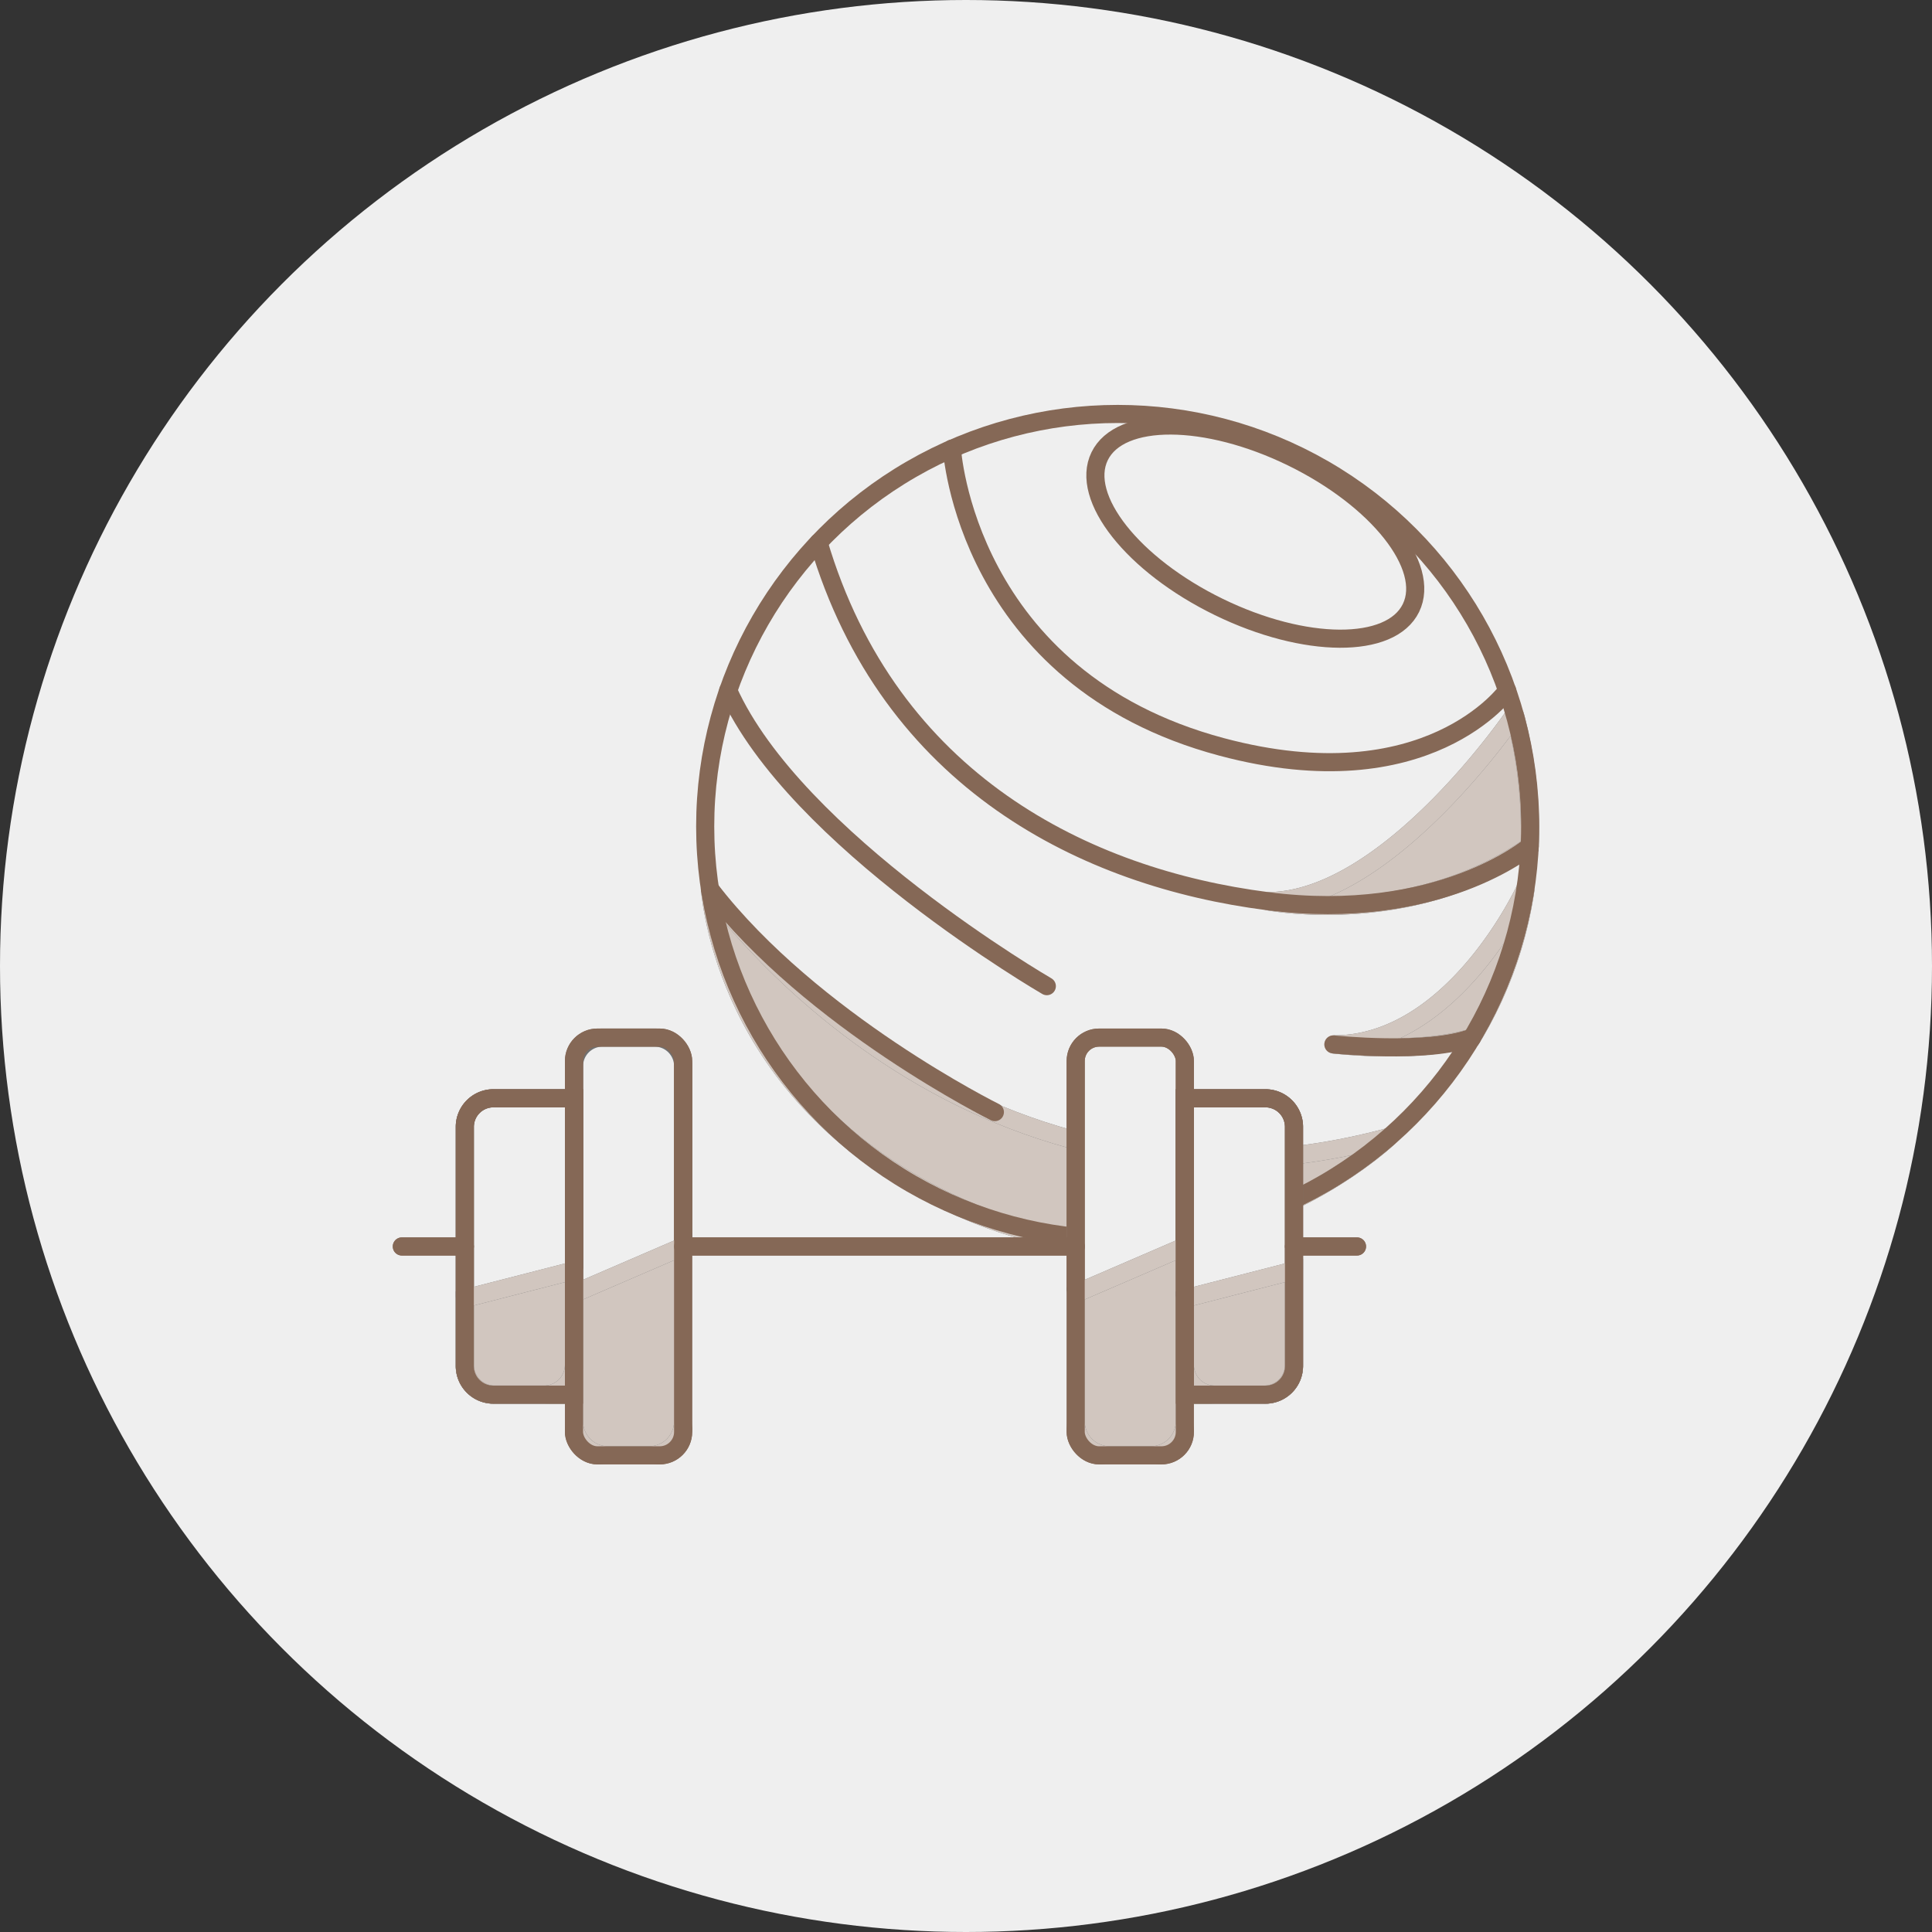 <svg xmlns="http://www.w3.org/2000/svg" width="160" height="160" viewBox="0 0 160 160">
    <rect x="0" y="0" width="160" height="160" fill="#333333" stroke="none"/>
    <defs>
        <clipPath id="u73mlos84a">
            <path data-name="長方形 2515" style="stroke-width:1.5px;stroke:#707070;fill:none" d="M0 0h95.275v88.075H0z"/>
        </clipPath>
    </defs>
    <g transform="translate(-19591 -8407)">
        <circle data-name="楕円形 231" cx="80" cy="80" r="80" transform="translate(19591 8407)" style="fill:#efefef"/>
        <g data-name="グループ 3962">
            <g data-name="グループ 3555" style="clip-path:url(#u73mlos84a)" transform="translate(19623.363 8440.366)">
                <path data-name="パス 2748" d="M79.914 21.128s-10.483 15.481-20.5 15.453c0 0 11.806 2.359 21.734-4.545a37.21 37.21 0 0 0-1.236-10.908" transform="translate(13.17 4.683)" style="fill:#d1c6bf;stroke-width:1.5px;stroke:#707070"/>
                <path data-name="パス 2749" d="M79.914 21.128s-10.483 15.481-20.5 15.453c0 0 11.806 2.359 21.734-4.545a37.21 37.21 0 0 0-1.234-10.908z" transform="translate(13.17 4.683)" style="stroke-linecap:round;stroke:#d1c6bf;stroke-linejoin:round;stroke-width:1.5px;fill:none"/>
                <path data-name="パス 2750" d="M79.814 32.912s-5.9 12.949-15.914 12.921c0 0 6.885.833 11.487-.566a32.628 32.628 0 0 0 4.428-12.356" transform="translate(14.163 7.295)" style="fill:#d1c6bf;stroke-width:1.5px;stroke:#707070"/>
                <path data-name="パス 2751" d="M79.814 32.912s-5.9 12.949-15.914 12.921c0 0 6.885.833 11.487-.566a32.628 32.628 0 0 0 4.427-12.355z" transform="translate(14.163 7.295)" style="stroke-linecap:round;stroke:#d1c6bf;stroke-linejoin:round;stroke-width:1.5px;fill:none"/>
                <path data-name="パス 2752" d="M21.633 32.954s20.792 30.078 56.258 20.531c0 0-15.227 14.549-34.878 6.13s-21.178-25.047-21.38-26.661" transform="translate(4.795 7.304)" style="fill:#d1c6bf;stroke-width:1.5px;stroke:#707070"/>
                <path data-name="パス 2753" d="M21.633 32.954s20.792 30.078 56.258 20.531c0 0-15.227 14.549-34.878 6.13s-21.178-25.047-21.38-26.661z" transform="translate(4.795 7.304)" style="stroke-linecap:round;stroke:#d1c6bf;stroke-linejoin:round;stroke-width:1.5px;fill:none"/>
                <circle data-name="楕円形 205" cx="34.161" cy="34.161" r="34.161" transform="translate(26.038 .916)" style="stroke:#856856;stroke-miterlimit:10;stroke-linecap:round;stroke-width:1.5px;fill:none"/>
                <path data-name="パス 2754" d="M49.261 43.983S28.427 31.9 22.872 19.493" transform="translate(5.07 4.32)" style="stroke:#856856;stroke-miterlimit:10;stroke-linecap:round;stroke-width:1.5px;fill:none"/>
                <path data-name="パス 2755" d="M45.233 51.43s-15.126-7.487-23.6-18.477" transform="translate(4.795 7.304)" style="stroke:#856856;stroke-miterlimit:10;stroke-linecap:round;stroke-width:1.5px;fill:none"/>
                <path data-name="パス 2756" d="M87.892 34.623s-7.523 6.37-21.734 4.543C51.189 37.244 34.867 29.3 29 9.459" transform="translate(6.428 2.096)" style="stroke:#856856;stroke-miterlimit:10;stroke-linecap:round;stroke-width:1.5px;fill:none"/>
                <path data-name="パス 2757" d="M38.039 3.1s1.112 19.028 22.333 24.7c17.081 4.564 23.651-4.67 23.651-4.67" transform="translate(8.431 .688)" style="stroke:#856856;stroke-miterlimit:10;stroke-linecap:round;stroke-width:1.5px;fill:none"/>
                <path data-name="パス 2758" d="M73.9 16.645c-1.669 3.424-8.795 3.388-15.914-.083S46.448 7.5 48.117 4.078s8.795-3.388 15.914.083 11.54 9.059 9.869 12.484z" transform="translate(10.587 .339)" style="stroke:#856856;stroke-miterlimit:10;stroke-linecap:round;stroke-width:1.5px;fill:none"/>
                <path data-name="パス 2759" d="M19.09 77.622h-4.3a2.369 2.369 0 0 1-2.369-2.369V45.395a2.369 2.369 0 0 1 2.369-2.369h4.3a2.369 2.369 0 0 1 2.369 2.369v29.858a2.369 2.369 0 0 1-2.369 2.369" transform="translate(2.753 9.536)" style="fill:#efefef;stroke-width:1.5px;stroke:#707070"/>
                <rect data-name="長方形 2511" width="9.04" height="34.596" rx="1.939" transform="translate(15.172 52.563)" style="stroke:#856856;stroke-miterlimit:10;stroke-linecap:round;stroke-width:1.5px;fill:none"/>
                <path data-name="パス 2760" d="M14.059 71.684H7.388a2.369 2.369 0 0 1-2.369-2.369V49.51a2.369 2.369 0 0 1 2.369-2.369h6.671z" transform="translate(1.112 10.448)" style="fill:#efefef;stroke-width:1.5px;stroke:#707070"/>
                <path data-name="パス 2761" d="M14.059 71.684H7.388a2.369 2.369 0 0 1-2.369-2.369V49.51a2.369 2.369 0 0 1 2.369-2.369h6.671z" transform="translate(1.112 10.448)" style="stroke:#856856;stroke-miterlimit:10;stroke-linecap:round;stroke-width:1.5px;fill:none"/>
                <path data-name="パス 2762" d="M48.8 43.027h4.3a2.369 2.369 0 0 1 2.37 2.373v29.854a2.369 2.369 0 0 1-2.37 2.369h-4.3a2.369 2.369 0 0 1-2.369-2.369V45.4a2.369 2.369 0 0 1 2.369-2.373" transform="translate(10.291 9.537)" style="stroke:#efefef;fill:#efefef;stroke-width:1.5px"/>
                <rect data-name="長方形 2512" width="9.04" height="34.596" rx="1.939" transform="translate(56.721 52.563)" style="stroke:#856856;stroke-miterlimit:10;stroke-linecap:round;stroke-width:1.5px;fill:none"/>
                <path data-name="パス 2763" d="M53.83 47.141h6.67a2.369 2.369 0 0 1 2.37 2.369v19.805a2.369 2.369 0 0 1-2.37 2.369h-6.67z" transform="translate(11.931 10.448)" style="fill:#efefef;stroke-width:1.5px;stroke:#707070"/>
                <path data-name="パス 2764" d="M53.83 47.141h6.67a2.369 2.369 0 0 1 2.37 2.369v19.805a2.369 2.369 0 0 1-2.37 2.369h-6.67z" transform="translate(11.931 10.448)" style="stroke:#856856;stroke-miterlimit:10;stroke-linecap:round;stroke-width:1.5px;fill:none"/>
                <path data-name="線 1148" transform="translate(24.212 69.861)" style="stroke:#856856;stroke-miterlimit:10;stroke-linecap:round;stroke-width:1.5px;fill:none" d="M0 0h32.509"/>
                <path data-name="線 1149" transform="translate(74.802 69.861)" style="stroke:#856856;stroke-miterlimit:10;stroke-linecap:round;stroke-width:1.5px;fill:none" d="M0 0h5.215"/>
                <path data-name="線 1150" transform="translate(.916 69.861)" style="stroke:#856856;stroke-miterlimit:10;stroke-linecap:round;stroke-width:1.5px;fill:none" d="M0 0h5.215"/>
                <path data-name="パス 2765" d="M63.9 43.591s7.718.826 11.487-.564" transform="translate(14.163 9.537)" style="stroke:#856856;stroke-miterlimit:10;stroke-linecap:round;stroke-width:1.5px;fill:none"/>
                <path data-name="パス 2766" d="m55.47 57.186-9.04 3.9v10.581a2.816 2.816 0 0 0 2.816 2.816h3.408a2.816 2.816 0 0 0 2.816-2.816z" transform="translate(10.291 12.675)" style="fill:#d1c6bf;stroke-width:1.5px;stroke:#707070"/>
                <path data-name="パス 2767" d="m55.47 57.186-9.04 3.9v10.581a2.816 2.816 0 0 0 2.816 2.816h3.408a2.816 2.816 0 0 0 2.816-2.816z" transform="translate(10.291 12.675)" style="stroke-linecap:round;stroke:#d1c6bf;stroke-linejoin:round;stroke-width:1.5px;fill:none"/>
                <path data-name="パス 2768" d="m21.459 57.186-9.04 3.9v10.581a2.816 2.816 0 0 0 2.816 2.816h3.408a2.816 2.816 0 0 0 2.816-2.816z" transform="translate(2.753 12.675)" style="fill:#d1c6bf;stroke-width:1.5px;stroke:#707070"/>
                <path data-name="パス 2769" d="m21.459 57.186-9.04 3.9v10.581a2.816 2.816 0 0 0 2.816 2.816h3.408a2.816 2.816 0 0 0 2.816-2.816z" transform="translate(2.753 12.675)" style="stroke-linecap:round;stroke:#d1c6bf;stroke-linejoin:round;stroke-width:1.5px;fill:none"/>
                <path data-name="パス 2770" d="m62.87 58.813-9.04 2.321v5.493A2.471 2.471 0 0 0 56.3 69.1h4.1a2.471 2.471 0 0 0 2.47-2.47z" transform="translate(11.931 13.036)" style="fill:#d1c6bf;stroke-width:1.5px;stroke:#707070"/>
                <path data-name="パス 2771" d="m62.87 58.813-9.04 2.321v5.493A2.471 2.471 0 0 0 56.3 69.1h4.1a2.471 2.471 0 0 0 2.47-2.47z" transform="translate(11.931 13.036)" style="stroke-linecap:round;stroke:#d1c6bf;stroke-linejoin:round;stroke-width:1.5px;fill:none"/>
                <path data-name="パス 2772" d="m14.059 58.813-9.04 2.321v5.493a2.471 2.471 0 0 0 2.47 2.47h4.1a2.471 2.471 0 0 0 2.47-2.47z" transform="translate(1.112 13.036)" style="fill:#d1c6bf;stroke-width:1.5px;stroke:#707070"/>
                <path data-name="パス 2773" d="m14.059 58.813-9.04 2.321v5.493a2.471 2.471 0 0 0 2.47 2.47h4.1a2.471 2.471 0 0 0 2.47-2.47z" transform="translate(1.112 13.036)" style="stroke-linecap:round;stroke:#d1c6bf;stroke-linejoin:round;stroke-width:1.5px;fill:none"/>
                <rect data-name="長方形 2513" width="9.04" height="34.596" rx="1.939" transform="translate(15.172 52.563)" style="stroke:#856856;stroke-miterlimit:10;stroke-linecap:round;stroke-width:1.5px;fill:none"/>
                <path data-name="パス 2774" d="M14.059 71.684H7.388a2.369 2.369 0 0 1-2.369-2.369V49.51a2.369 2.369 0 0 1 2.369-2.369h6.671z" transform="translate(1.112 10.448)" style="stroke:#856856;stroke-miterlimit:10;stroke-linecap:round;stroke-width:1.5px;fill:none"/>
                <rect data-name="長方形 2514" width="9.04" height="34.596" rx="1.939" transform="translate(56.721 52.563)" style="stroke:#856856;stroke-miterlimit:10;stroke-linecap:round;stroke-width:1.5px;fill:none"/>
                <path data-name="パス 2775" d="M53.83 47.141h6.67a2.369 2.369 0 0 1 2.37 2.369v19.805a2.369 2.369 0 0 1-2.37 2.369h-6.67z" transform="translate(11.931 10.448)" style="stroke:#856856;stroke-miterlimit:10;stroke-linecap:round;stroke-width:1.5px;fill:none"/>
                <path data-name="線 1151" transform="translate(24.212 69.861)" style="stroke:#856856;stroke-miterlimit:10;stroke-linecap:round;stroke-width:1.5px;fill:none" d="M0 0h32.509"/>
                <path data-name="線 1152" transform="translate(74.802 69.861)" style="stroke:#856856;stroke-miterlimit:10;stroke-linecap:round;stroke-width:1.5px;fill:none" d="M0 0h5.215"/>
                <path data-name="線 1153" transform="translate(.916 69.861)" style="stroke:#856856;stroke-miterlimit:10;stroke-linecap:round;stroke-width:1.5px;fill:none" d="M0 0h5.215"/>
            </g>
        </g>
    </g>
</svg>
